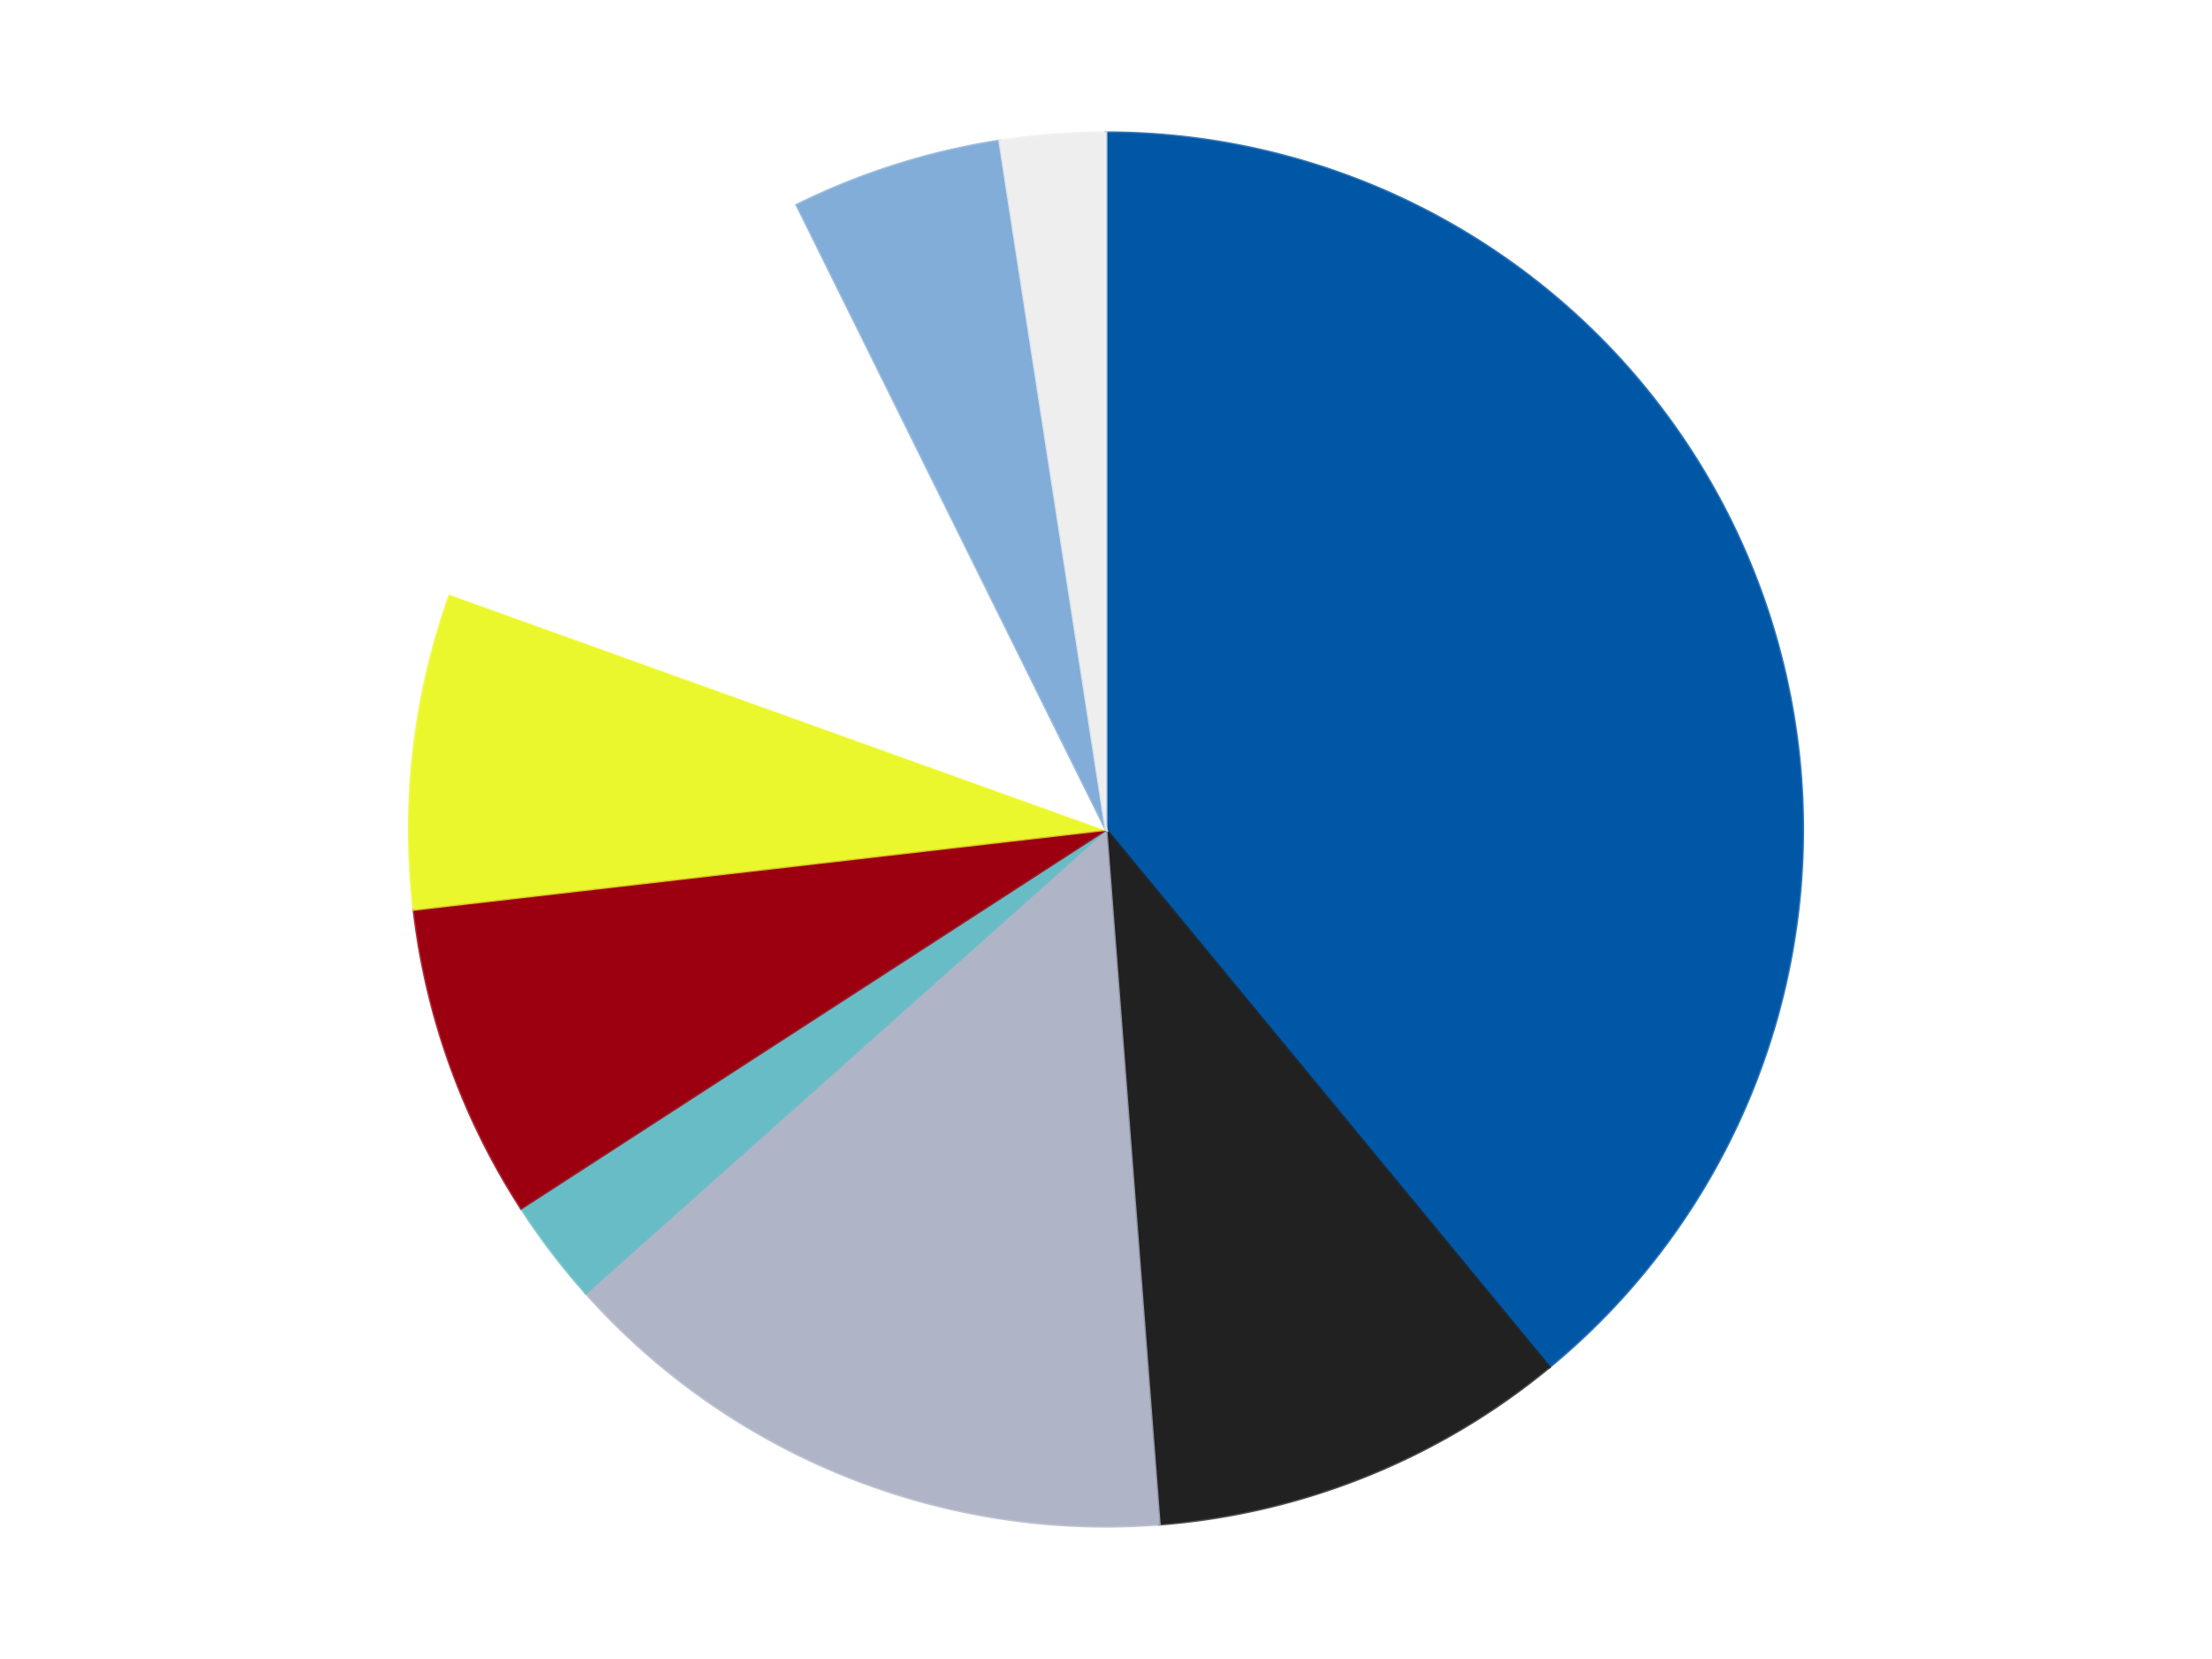 <?xml version='1.0' encoding='utf-8'?>
<svg xmlns="http://www.w3.org/2000/svg" xmlns:xlink="http://www.w3.org/1999/xlink" id="chart-659b4674-0be0-429b-ae66-bf713e95418b" class="pygal-chart" viewBox="0 0 800 600"><!--Generated with pygal 3.0.4 (lxml) ©Kozea 2012-2016 on 2024-07-06--><!--http://pygal.org--><!--http://github.com/Kozea/pygal--><defs><style type="text/css">#chart-659b4674-0be0-429b-ae66-bf713e95418b{-webkit-user-select:none;-webkit-font-smoothing:antialiased;font-family:Consolas,"Liberation Mono",Menlo,Courier,monospace}#chart-659b4674-0be0-429b-ae66-bf713e95418b .title{font-family:Consolas,"Liberation Mono",Menlo,Courier,monospace;font-size:16px}#chart-659b4674-0be0-429b-ae66-bf713e95418b .legends .legend text{font-family:Consolas,"Liberation Mono",Menlo,Courier,monospace;font-size:14px}#chart-659b4674-0be0-429b-ae66-bf713e95418b .axis text{font-family:Consolas,"Liberation Mono",Menlo,Courier,monospace;font-size:10px}#chart-659b4674-0be0-429b-ae66-bf713e95418b .axis text.major{font-family:Consolas,"Liberation Mono",Menlo,Courier,monospace;font-size:10px}#chart-659b4674-0be0-429b-ae66-bf713e95418b .text-overlay text.value{font-family:Consolas,"Liberation Mono",Menlo,Courier,monospace;font-size:16px}#chart-659b4674-0be0-429b-ae66-bf713e95418b .text-overlay text.label{font-family:Consolas,"Liberation Mono",Menlo,Courier,monospace;font-size:10px}#chart-659b4674-0be0-429b-ae66-bf713e95418b .tooltip{font-family:Consolas,"Liberation Mono",Menlo,Courier,monospace;font-size:14px}#chart-659b4674-0be0-429b-ae66-bf713e95418b text.no_data{font-family:Consolas,"Liberation Mono",Menlo,Courier,monospace;font-size:64px}
#chart-659b4674-0be0-429b-ae66-bf713e95418b{background-color:transparent}#chart-659b4674-0be0-429b-ae66-bf713e95418b path,#chart-659b4674-0be0-429b-ae66-bf713e95418b line,#chart-659b4674-0be0-429b-ae66-bf713e95418b rect,#chart-659b4674-0be0-429b-ae66-bf713e95418b circle{-webkit-transition:150ms;-moz-transition:150ms;transition:150ms}#chart-659b4674-0be0-429b-ae66-bf713e95418b .graph &gt; .background{fill:transparent}#chart-659b4674-0be0-429b-ae66-bf713e95418b .plot &gt; .background{fill:transparent}#chart-659b4674-0be0-429b-ae66-bf713e95418b .graph{fill:rgba(0,0,0,.87)}#chart-659b4674-0be0-429b-ae66-bf713e95418b text.no_data{fill:rgba(0,0,0,1)}#chart-659b4674-0be0-429b-ae66-bf713e95418b .title{fill:rgba(0,0,0,1)}#chart-659b4674-0be0-429b-ae66-bf713e95418b .legends .legend text{fill:rgba(0,0,0,.87)}#chart-659b4674-0be0-429b-ae66-bf713e95418b .legends .legend:hover text{fill:rgba(0,0,0,1)}#chart-659b4674-0be0-429b-ae66-bf713e95418b .axis .line{stroke:rgba(0,0,0,1)}#chart-659b4674-0be0-429b-ae66-bf713e95418b .axis .guide.line{stroke:rgba(0,0,0,.54)}#chart-659b4674-0be0-429b-ae66-bf713e95418b .axis .major.line{stroke:rgba(0,0,0,.87)}#chart-659b4674-0be0-429b-ae66-bf713e95418b .axis text.major{fill:rgba(0,0,0,1)}#chart-659b4674-0be0-429b-ae66-bf713e95418b .axis.y .guides:hover .guide.line,#chart-659b4674-0be0-429b-ae66-bf713e95418b .line-graph .axis.x .guides:hover .guide.line,#chart-659b4674-0be0-429b-ae66-bf713e95418b .stackedline-graph .axis.x .guides:hover .guide.line,#chart-659b4674-0be0-429b-ae66-bf713e95418b .xy-graph .axis.x .guides:hover .guide.line{stroke:rgba(0,0,0,1)}#chart-659b4674-0be0-429b-ae66-bf713e95418b .axis .guides:hover text{fill:rgba(0,0,0,1)}#chart-659b4674-0be0-429b-ae66-bf713e95418b .reactive{fill-opacity:1.0;stroke-opacity:.8;stroke-width:1}#chart-659b4674-0be0-429b-ae66-bf713e95418b .ci{stroke:rgba(0,0,0,.87)}#chart-659b4674-0be0-429b-ae66-bf713e95418b .reactive.active,#chart-659b4674-0be0-429b-ae66-bf713e95418b .active .reactive{fill-opacity:0.6;stroke-opacity:.9;stroke-width:4}#chart-659b4674-0be0-429b-ae66-bf713e95418b .ci .reactive.active{stroke-width:1.5}#chart-659b4674-0be0-429b-ae66-bf713e95418b .series text{fill:rgba(0,0,0,1)}#chart-659b4674-0be0-429b-ae66-bf713e95418b .tooltip rect{fill:transparent;stroke:rgba(0,0,0,1);-webkit-transition:opacity 150ms;-moz-transition:opacity 150ms;transition:opacity 150ms}#chart-659b4674-0be0-429b-ae66-bf713e95418b .tooltip .label{fill:rgba(0,0,0,.87)}#chart-659b4674-0be0-429b-ae66-bf713e95418b .tooltip .label{fill:rgba(0,0,0,.87)}#chart-659b4674-0be0-429b-ae66-bf713e95418b .tooltip .legend{font-size:.8em;fill:rgba(0,0,0,.54)}#chart-659b4674-0be0-429b-ae66-bf713e95418b .tooltip .x_label{font-size:.6em;fill:rgba(0,0,0,1)}#chart-659b4674-0be0-429b-ae66-bf713e95418b .tooltip .xlink{font-size:.5em;text-decoration:underline}#chart-659b4674-0be0-429b-ae66-bf713e95418b .tooltip .value{font-size:1.5em}#chart-659b4674-0be0-429b-ae66-bf713e95418b .bound{font-size:.5em}#chart-659b4674-0be0-429b-ae66-bf713e95418b .max-value{font-size:.75em;fill:rgba(0,0,0,.54)}#chart-659b4674-0be0-429b-ae66-bf713e95418b .map-element{fill:transparent;stroke:rgba(0,0,0,.54) !important}#chart-659b4674-0be0-429b-ae66-bf713e95418b .map-element .reactive{fill-opacity:inherit;stroke-opacity:inherit}#chart-659b4674-0be0-429b-ae66-bf713e95418b .color-0,#chart-659b4674-0be0-429b-ae66-bf713e95418b .color-0 a:visited{stroke:#F44336;fill:#F44336}#chart-659b4674-0be0-429b-ae66-bf713e95418b .color-1,#chart-659b4674-0be0-429b-ae66-bf713e95418b .color-1 a:visited{stroke:#3F51B5;fill:#3F51B5}#chart-659b4674-0be0-429b-ae66-bf713e95418b .color-2,#chart-659b4674-0be0-429b-ae66-bf713e95418b .color-2 a:visited{stroke:#009688;fill:#009688}#chart-659b4674-0be0-429b-ae66-bf713e95418b .color-3,#chart-659b4674-0be0-429b-ae66-bf713e95418b .color-3 a:visited{stroke:#FFC107;fill:#FFC107}#chart-659b4674-0be0-429b-ae66-bf713e95418b .color-4,#chart-659b4674-0be0-429b-ae66-bf713e95418b .color-4 a:visited{stroke:#FF5722;fill:#FF5722}#chart-659b4674-0be0-429b-ae66-bf713e95418b .color-5,#chart-659b4674-0be0-429b-ae66-bf713e95418b .color-5 a:visited{stroke:#9C27B0;fill:#9C27B0}#chart-659b4674-0be0-429b-ae66-bf713e95418b .color-6,#chart-659b4674-0be0-429b-ae66-bf713e95418b .color-6 a:visited{stroke:#03A9F4;fill:#03A9F4}#chart-659b4674-0be0-429b-ae66-bf713e95418b .color-7,#chart-659b4674-0be0-429b-ae66-bf713e95418b .color-7 a:visited{stroke:#8BC34A;fill:#8BC34A}#chart-659b4674-0be0-429b-ae66-bf713e95418b .color-8,#chart-659b4674-0be0-429b-ae66-bf713e95418b .color-8 a:visited{stroke:#FF9800;fill:#FF9800}#chart-659b4674-0be0-429b-ae66-bf713e95418b .text-overlay .color-0 text{fill:black}#chart-659b4674-0be0-429b-ae66-bf713e95418b .text-overlay .color-1 text{fill:black}#chart-659b4674-0be0-429b-ae66-bf713e95418b .text-overlay .color-2 text{fill:black}#chart-659b4674-0be0-429b-ae66-bf713e95418b .text-overlay .color-3 text{fill:black}#chart-659b4674-0be0-429b-ae66-bf713e95418b .text-overlay .color-4 text{fill:black}#chart-659b4674-0be0-429b-ae66-bf713e95418b .text-overlay .color-5 text{fill:black}#chart-659b4674-0be0-429b-ae66-bf713e95418b .text-overlay .color-6 text{fill:black}#chart-659b4674-0be0-429b-ae66-bf713e95418b .text-overlay .color-7 text{fill:black}#chart-659b4674-0be0-429b-ae66-bf713e95418b .text-overlay .color-8 text{fill:black}
#chart-659b4674-0be0-429b-ae66-bf713e95418b text.no_data{text-anchor:middle}#chart-659b4674-0be0-429b-ae66-bf713e95418b .guide.line{fill:none}#chart-659b4674-0be0-429b-ae66-bf713e95418b .centered{text-anchor:middle}#chart-659b4674-0be0-429b-ae66-bf713e95418b .title{text-anchor:middle}#chart-659b4674-0be0-429b-ae66-bf713e95418b .legends .legend text{fill-opacity:1}#chart-659b4674-0be0-429b-ae66-bf713e95418b .axis.x text{text-anchor:middle}#chart-659b4674-0be0-429b-ae66-bf713e95418b .axis.x:not(.web) text[transform]{text-anchor:start}#chart-659b4674-0be0-429b-ae66-bf713e95418b .axis.x:not(.web) text[transform].backwards{text-anchor:end}#chart-659b4674-0be0-429b-ae66-bf713e95418b .axis.y text{text-anchor:end}#chart-659b4674-0be0-429b-ae66-bf713e95418b .axis.y text[transform].backwards{text-anchor:start}#chart-659b4674-0be0-429b-ae66-bf713e95418b .axis.y2 text{text-anchor:start}#chart-659b4674-0be0-429b-ae66-bf713e95418b .axis.y2 text[transform].backwards{text-anchor:end}#chart-659b4674-0be0-429b-ae66-bf713e95418b .axis .guide.line{stroke-dasharray:4,4;stroke:black}#chart-659b4674-0be0-429b-ae66-bf713e95418b .axis .major.guide.line{stroke-dasharray:6,6;stroke:black}#chart-659b4674-0be0-429b-ae66-bf713e95418b .horizontal .axis.y .guide.line,#chart-659b4674-0be0-429b-ae66-bf713e95418b .horizontal .axis.y2 .guide.line,#chart-659b4674-0be0-429b-ae66-bf713e95418b .vertical .axis.x .guide.line{opacity:0}#chart-659b4674-0be0-429b-ae66-bf713e95418b .horizontal .axis.always_show .guide.line,#chart-659b4674-0be0-429b-ae66-bf713e95418b .vertical .axis.always_show .guide.line{opacity:1 !important}#chart-659b4674-0be0-429b-ae66-bf713e95418b .axis.y .guides:hover .guide.line,#chart-659b4674-0be0-429b-ae66-bf713e95418b .axis.y2 .guides:hover .guide.line,#chart-659b4674-0be0-429b-ae66-bf713e95418b .axis.x .guides:hover .guide.line{opacity:1}#chart-659b4674-0be0-429b-ae66-bf713e95418b .axis .guides:hover text{opacity:1}#chart-659b4674-0be0-429b-ae66-bf713e95418b .nofill{fill:none}#chart-659b4674-0be0-429b-ae66-bf713e95418b .subtle-fill{fill-opacity:.2}#chart-659b4674-0be0-429b-ae66-bf713e95418b .dot{stroke-width:1px;fill-opacity:1;stroke-opacity:1}#chart-659b4674-0be0-429b-ae66-bf713e95418b .dot.active{stroke-width:5px}#chart-659b4674-0be0-429b-ae66-bf713e95418b .dot.negative{fill:transparent}#chart-659b4674-0be0-429b-ae66-bf713e95418b text,#chart-659b4674-0be0-429b-ae66-bf713e95418b tspan{stroke:none !important}#chart-659b4674-0be0-429b-ae66-bf713e95418b .series text.active{opacity:1}#chart-659b4674-0be0-429b-ae66-bf713e95418b .tooltip rect{fill-opacity:.95;stroke-width:.5}#chart-659b4674-0be0-429b-ae66-bf713e95418b .tooltip text{fill-opacity:1}#chart-659b4674-0be0-429b-ae66-bf713e95418b .showable{visibility:hidden}#chart-659b4674-0be0-429b-ae66-bf713e95418b .showable.shown{visibility:visible}#chart-659b4674-0be0-429b-ae66-bf713e95418b .gauge-background{fill:rgba(229,229,229,1);stroke:none}#chart-659b4674-0be0-429b-ae66-bf713e95418b .bg-lines{stroke:transparent;stroke-width:2px}</style><script type="text/javascript">window.pygal = window.pygal || {};window.pygal.config = window.pygal.config || {};window.pygal.config['659b4674-0be0-429b-ae66-bf713e95418b'] = {"allow_interruptions": false, "box_mode": "extremes", "classes": ["pygal-chart"], "css": ["file://style.css", "file://graph.css"], "defs": [], "disable_xml_declaration": false, "dots_size": 2.5, "dynamic_print_values": false, "explicit_size": false, "fill": false, "force_uri_protocol": "https", "formatter": null, "half_pie": false, "height": 600, "include_x_axis": false, "inner_radius": 0, "interpolate": null, "interpolation_parameters": {}, "interpolation_precision": 250, "inverse_y_axis": false, "js": ["//kozea.github.io/pygal.js/2.0.x/pygal-tooltips.min.js"], "legend_at_bottom": false, "legend_at_bottom_columns": null, "legend_box_size": 12, "logarithmic": false, "margin": 20, "margin_bottom": null, "margin_left": null, "margin_right": null, "margin_top": null, "max_scale": 16, "min_scale": 4, "missing_value_fill_truncation": "x", "no_data_text": "No data", "no_prefix": false, "order_min": null, "pretty_print": false, "print_labels": false, "print_values": false, "print_values_position": "center", "print_zeroes": true, "range": null, "rounded_bars": null, "secondary_range": null, "show_dots": true, "show_legend": false, "show_minor_x_labels": true, "show_minor_y_labels": true, "show_only_major_dots": false, "show_x_guides": false, "show_x_labels": true, "show_y_guides": true, "show_y_labels": true, "spacing": 10, "stack_from_top": false, "strict": false, "stroke": true, "stroke_style": null, "style": {"background": "transparent", "ci_colors": [], "colors": ["#F44336", "#3F51B5", "#009688", "#FFC107", "#FF5722", "#9C27B0", "#03A9F4", "#8BC34A", "#FF9800", "#E91E63", "#2196F3", "#4CAF50", "#FFEB3B", "#673AB7", "#00BCD4", "#CDDC39", "#9E9E9E", "#607D8B"], "dot_opacity": "1", "font_family": "Consolas, \"Liberation Mono\", Menlo, Courier, monospace", "foreground": "rgba(0, 0, 0, .87)", "foreground_strong": "rgba(0, 0, 0, 1)", "foreground_subtle": "rgba(0, 0, 0, .54)", "guide_stroke_color": "black", "guide_stroke_dasharray": "4,4", "label_font_family": "Consolas, \"Liberation Mono\", Menlo, Courier, monospace", "label_font_size": 10, "legend_font_family": "Consolas, \"Liberation Mono\", Menlo, Courier, monospace", "legend_font_size": 14, "major_guide_stroke_color": "black", "major_guide_stroke_dasharray": "6,6", "major_label_font_family": "Consolas, \"Liberation Mono\", Menlo, Courier, monospace", "major_label_font_size": 10, "no_data_font_family": "Consolas, \"Liberation Mono\", Menlo, Courier, monospace", "no_data_font_size": 64, "opacity": "1.0", "opacity_hover": "0.6", "plot_background": "transparent", "stroke_opacity": ".8", "stroke_opacity_hover": ".9", "stroke_width": "1", "stroke_width_hover": "4", "title_font_family": "Consolas, \"Liberation Mono\", Menlo, Courier, monospace", "title_font_size": 16, "tooltip_font_family": "Consolas, \"Liberation Mono\", Menlo, Courier, monospace", "tooltip_font_size": 14, "transition": "150ms", "value_background": "rgba(229, 229, 229, 1)", "value_colors": [], "value_font_family": "Consolas, \"Liberation Mono\", Menlo, Courier, monospace", "value_font_size": 16, "value_label_font_family": "Consolas, \"Liberation Mono\", Menlo, Courier, monospace", "value_label_font_size": 10}, "title": null, "tooltip_border_radius": 0, "tooltip_fancy_mode": true, "truncate_label": null, "truncate_legend": null, "width": 800, "x_label_rotation": 0, "x_labels": null, "x_labels_major": null, "x_labels_major_count": null, "x_labels_major_every": null, "x_title": null, "xrange": null, "y_label_rotation": 0, "y_labels": null, "y_labels_major": null, "y_labels_major_count": null, "y_labels_major_every": null, "y_title": null, "zero": 0, "legends": ["Blue", "Black", "Light Bluish Gray", "Trans-Light Blue", "Trans-Red", "Trans-Yellow", "White", "Medium Blue", "Trans-Clear"]}</script><script type="text/javascript" xlink:href="https://kozea.github.io/pygal.js/2.0.x/pygal-tooltips.min.js"/></defs><title>Pygal</title><g class="graph pie-graph vertical"><rect x="0" y="0" width="800" height="600" class="background"/><g transform="translate(20, 20)" class="plot"><rect x="0" y="0" width="760" height="560" class="background"/><g class="series serie-0 color-0"><g class="slices"><g class="slice" style="fill: #0057A6; stroke: #0057A6"><path d="M380 28 A252 252 0 0 1 540.333 474.415 L380 280 A0 0 0 0 0 380 280 z" class="slice reactive tooltip-trigger"/><desc class="value">16</desc><desc class="x centered">498.58364604542476</desc><desc class="y centered">237.40987332052867</desc></g></g></g><g class="series serie-1 color-1"><g class="slices"><g class="slice" style="fill: #212121; stroke: #212121"><path d="M540.333 474.415 A252 252 0 0 1 399.29 531.261 L380 280 A0 0 0 0 0 380 280 z" class="slice reactive tooltip-trigger"/><desc class="value">4</desc><desc class="x centered">427.1009510519369</desc><desc class="y centered">396.86530883886394</desc></g></g></g><g class="series serie-2 color-2"><g class="slices"><g class="slice" style="fill: #AFB5C7; stroke: #AFB5C7"><path d="M399.29 531.261 A252 252 0 0 1 191.869 447.662 L380 280 A0 0 0 0 0 380 280 z" class="slice reactive tooltip-trigger"/><desc class="value">6</desc><desc class="x centered">332.89904894806307</desc><desc class="y centered">396.86530883886394</desc></g></g></g><g class="series serie-3 color-3"><g class="slices"><g class="slice" style="fill: #68BCC5; stroke: #68BCC5"><path d="M191.869 447.662 A252 252 0 0 1 168.48 416.979 L380 280 A0 0 0 0 0 380 280 z" class="slice reactive tooltip-trigger"/><desc class="value">1</desc><desc class="x centered">279.79309821954826</desc><desc class="y centered">356.3844017817964</desc></g></g></g><g class="series serie-4 color-4"><g class="slices"><g class="slice" style="fill: #9C0010; stroke: #9C0010"><path d="M168.48 416.979 A252 252 0 0 1 129.663 308.9 L380 280 A0 0 0 0 0 380 280 z" class="slice reactive tooltip-trigger"/><desc class="value">3</desc><desc class="x centered">261.41635395457524</desc><desc class="y centered">322.5901266794714</desc></g></g></g><g class="series serie-5 color-5"><g class="slices"><g class="slice" style="fill: #EBF72D; stroke: #EBF72D"><path d="M129.663 308.9 A252 252 0 0 1 142.833 194.82 L380 280 A0 0 0 0 0 380 280 z" class="slice reactive tooltip-trigger"/><desc class="value">3</desc><desc class="x centered">254.83133669028095</desc><desc class="y centered">265.54988839980155</desc></g></g></g><g class="series serie-6 color-6"><g class="slices"><g class="slice" style="fill: #FFFFFF; stroke: #FFFFFF"><path d="M142.833 194.82 A252 252 0 0 1 268.183 54.166 L380 280 A0 0 0 0 0 380 280 z" class="slice reactive tooltip-trigger"/><desc class="value">5</desc><desc class="x centered">285.93429407689274</desc><desc class="y centered">196.16896177913873</desc></g></g></g><g class="series serie-7 color-7"><g class="slices"><g class="slice" style="fill: #82ADD8; stroke: #82ADD8"><path d="M268.183 54.166 A252 252 0 0 1 341.532 30.953 L380 280 A0 0 0 0 0 380 280 z" class="slice reactive tooltip-trigger"/><desc class="value">2</desc><desc class="x centered">341.9832045770059</desc><desc class="y centered">159.87205460107873</desc></g></g></g><g class="series serie-8 color-8"><g class="slices"><g class="slice" style="fill: #EEEEEE; stroke: #EEEEEE"><path d="M341.532 30.953 A252 252 0 0 1 380 28 L380 280 A0 0 0 0 0 380 280 z" class="slice reactive tooltip-trigger"/><desc class="value">1</desc><desc class="x centered">370.35479414260163</desc><desc class="y centered">154.36970905084868</desc></g></g></g></g><g class="titles"/><g transform="translate(20, 20)" class="plot overlay"><g class="series serie-0 color-0"/><g class="series serie-1 color-1"/><g class="series serie-2 color-2"/><g class="series serie-3 color-3"/><g class="series serie-4 color-4"/><g class="series serie-5 color-5"/><g class="series serie-6 color-6"/><g class="series serie-7 color-7"/><g class="series serie-8 color-8"/></g><g transform="translate(20, 20)" class="plot text-overlay"><g class="series serie-0 color-0"/><g class="series serie-1 color-1"/><g class="series serie-2 color-2"/><g class="series serie-3 color-3"/><g class="series serie-4 color-4"/><g class="series serie-5 color-5"/><g class="series serie-6 color-6"/><g class="series serie-7 color-7"/><g class="series serie-8 color-8"/></g><g transform="translate(20, 20)" class="plot tooltip-overlay"><g transform="translate(0 0)" style="opacity: 0" class="tooltip"><rect rx="0" ry="0" width="0" height="0" class="tooltip-box"/><g class="text"/></g></g></g></svg>